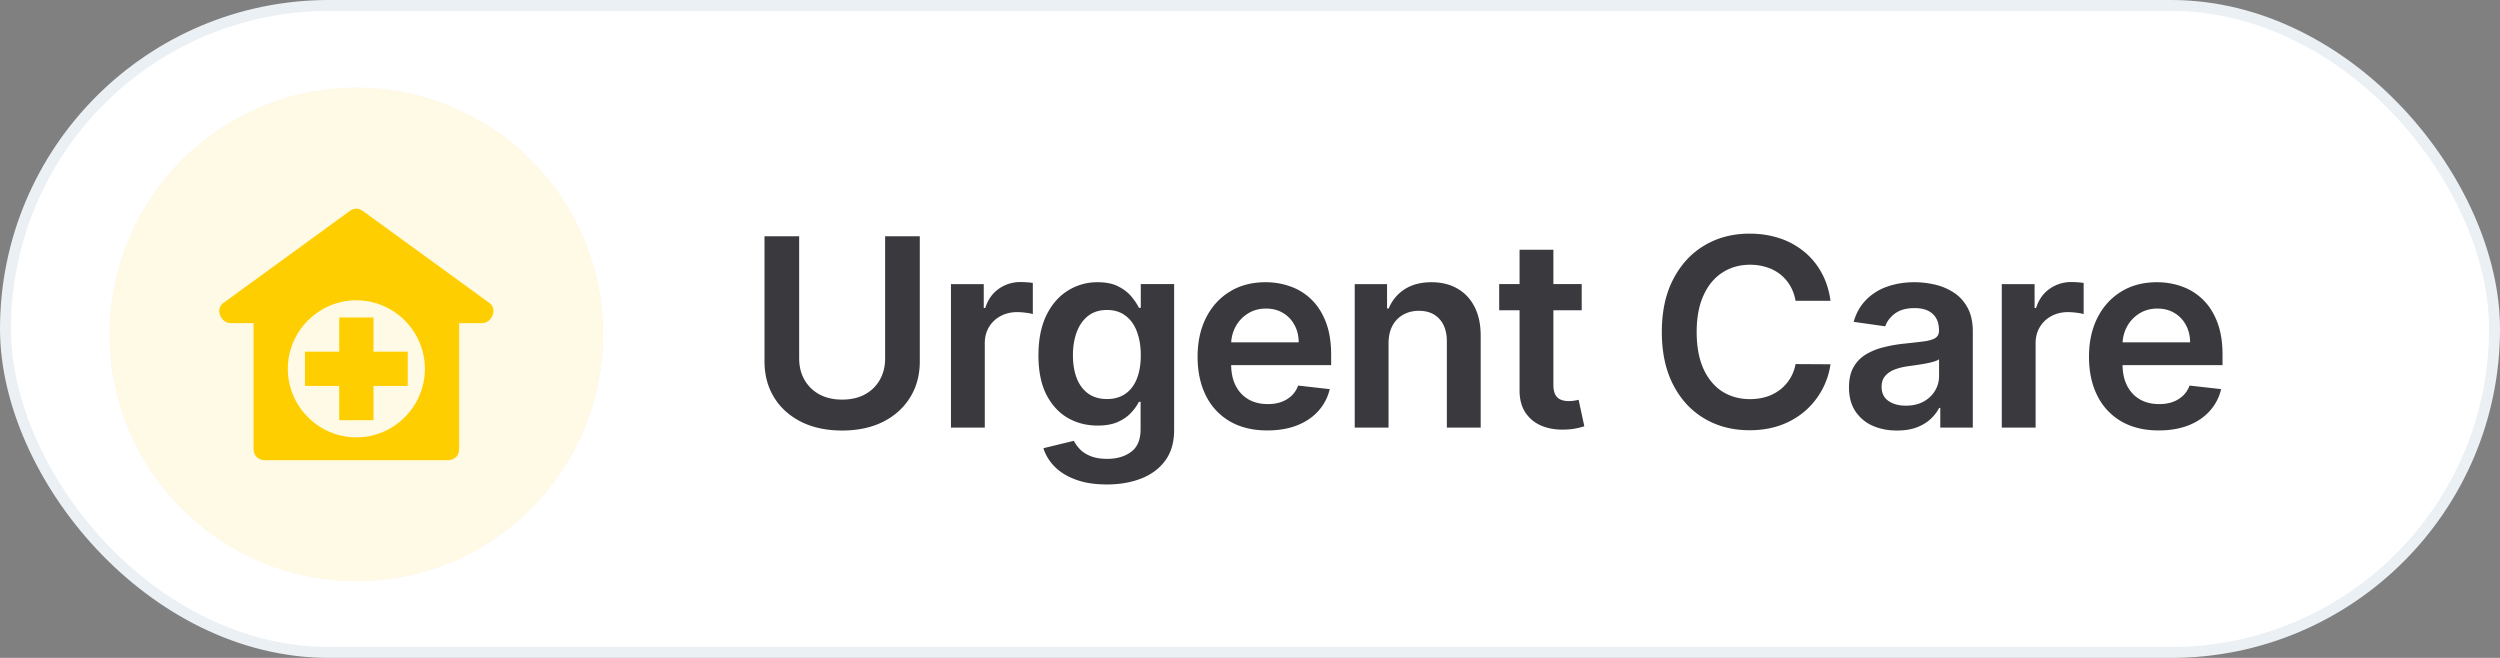<svg xmlns="http://www.w3.org/2000/svg" width="228" height="60" fill="none"><rect width="100%" height="100%" fill="#808080" stroke="none"/><rect width="227" height="59" x=".5" y=".5" fill="#fff" stroke="#EBF0F5" rx="29.5"/><path fill="#3A3A3E" d="M80.724 21.546h3.162v11.403c0 1.25-.295 2.35-.886 3.298-.585.949-1.41 1.69-2.472 2.225-1.062.528-2.304.792-3.724.792-1.426 0-2.67-.264-3.733-.792-1.063-.535-1.886-1.276-2.472-2.225-.585-.949-.877-2.048-.877-3.298V21.546h3.162v11.139c0 .727.159 1.375.477 1.943a3.471 3.471 0 0 0 1.363 1.338c.586.318 1.279.477 2.08.477.801 0 1.494-.159 2.08-.477a3.398 3.398 0 0 0 1.363-1.338c.318-.568.477-1.216.477-1.943v-11.14ZM86.727 39V25.91h2.991v2.18h.137c.238-.755.647-1.337 1.227-1.746a3.377 3.377 0 0 1 2.003-.622c.17 0 .36.008.57.025.217.012.396.031.538.06v2.838a3.243 3.243 0 0 0-.623-.12 5.72 5.72 0 0 0-.81-.06c-.562 0-1.067.123-1.516.367a2.682 2.682 0 0 0-1.049.997c-.255.427-.383.918-.383 1.475V39h-3.085Zm14.21 5.182c-1.108 0-2.06-.15-2.856-.452-.795-.295-1.434-.693-1.917-1.193a4.13 4.13 0 0 1-1.006-1.662l2.778-.673c.125.255.307.508.546.758.239.256.56.466.963.63.41.171.923.257 1.543.257.875 0 1.599-.214 2.173-.64.574-.42.861-1.113.861-2.08v-2.48h-.154a4.37 4.37 0 0 1-.699.98c-.301.336-.701.617-1.201.845-.495.227-1.117.34-1.867.34-1.005 0-1.917-.235-2.736-.707-.812-.477-1.46-1.187-1.943-2.13-.477-.95-.716-2.137-.716-3.563 0-1.438.24-2.65.716-3.64.483-.994 1.134-1.746 1.952-2.258a5.016 5.016 0 0 1 2.736-.775c.767 0 1.398.13 1.892.392.5.255.898.565 1.193.929.296.358.52.696.673 1.014h.171v-2.165h3.042v13.304c0 1.12-.267 2.045-.801 2.779-.534.732-1.264 1.28-2.19 1.644-.926.364-1.977.546-3.153.546Zm.025-7.79c.654 0 1.21-.159 1.671-.477.46-.318.809-.776 1.048-1.372.238-.597.358-1.313.358-2.148 0-.824-.12-1.546-.358-2.165-.233-.62-.58-1.1-1.04-1.44-.454-.347-1.014-.52-1.679-.52-.687 0-1.261.179-1.722.537-.46.358-.806.85-1.04 1.474-.232.62-.349 1.324-.349 2.114 0 .801.117 1.503.35 2.105.238.597.588 1.063 1.048 1.398.466.33 1.037.494 1.713.494Zm14.617 2.864c-1.313 0-2.446-.273-3.401-.819a5.537 5.537 0 0 1-2.19-2.335c-.511-1.011-.767-2.201-.767-3.57 0-1.347.256-2.53.767-3.546.517-1.023 1.239-1.818 2.165-2.387.926-.573 2.014-.86 3.264-.86.807 0 1.568.13 2.284.392a5.157 5.157 0 0 1 1.909 1.193c.557.54.994 1.227 1.313 2.062.318.83.477 1.819.477 2.966v.946h-10.73v-2.08h7.772c-.005-.59-.133-1.116-.383-1.576-.25-.466-.6-.832-1.048-1.1-.444-.266-.961-.4-1.552-.4-.63 0-1.184.154-1.661.46-.478.301-.85.7-1.117 1.194a3.429 3.429 0 0 0-.4 1.61v1.816c0 .761.139 1.414.417 1.96.279.54.668.954 1.168 1.244.5.284 1.085.426 1.755.426.449 0 .856-.062 1.219-.187a2.7 2.7 0 0 0 .946-.571c.267-.25.469-.56.605-.93l2.881.325a4.487 4.487 0 0 1-1.04 1.994c-.505.563-1.153 1-1.943 1.313-.79.306-1.693.46-2.71.46Zm11.056-7.927V39h-3.085V25.91h2.949v2.224h.153a3.737 3.737 0 0 1 1.441-1.748c.664-.431 1.485-.647 2.463-.647.903 0 1.69.193 2.36.58.677.386 1.199.945 1.569 1.678.375.733.559 1.622.554 2.668V39h-3.086v-7.858c0-.875-.227-1.56-.681-2.054-.449-.494-1.072-.741-1.867-.741-.54 0-1.02.119-1.44.357a2.476 2.476 0 0 0-.98 1.015c-.233.443-.35.98-.35 1.61Zm17.617-5.42v2.387h-7.526v-2.387h7.526Zm-5.668-3.136h3.085v12.29c0 .414.063.732.188.954.131.216.301.364.511.443.211.08.444.12.699.12.193 0 .37-.015.529-.043.164-.029.289-.054.375-.077l.519 2.412c-.164.057-.4.12-.707.188-.301.068-.67.108-1.108.119-.773.023-1.469-.094-2.088-.35a3.245 3.245 0 0 1-1.474-1.21c-.358-.545-.534-1.227-.529-2.045V22.773Zm28.358 4.662h-3.188a3.954 3.954 0 0 0-.502-1.39 3.758 3.758 0 0 0-.912-1.04 3.806 3.806 0 0 0-1.245-.639 4.851 4.851 0 0 0-1.491-.221c-.949 0-1.79.239-2.523.716-.733.471-1.307 1.165-1.721 2.08-.415.908-.623 2.02-.623 3.332 0 1.335.208 2.46.623 3.375.42.909.994 1.596 1.721 2.062.733.46 1.571.69 2.514.69.523 0 1.012-.068 1.466-.204a4.02 4.02 0 0 0 1.236-.622 3.78 3.78 0 0 0 1.457-2.37l3.188.018a6.852 6.852 0 0 1-.776 2.335 6.889 6.889 0 0 1-1.542 1.926 7.125 7.125 0 0 1-2.233 1.295c-.852.307-1.799.46-2.838.46-1.534 0-2.904-.355-4.108-1.065-1.205-.71-2.154-1.736-2.847-3.076-.693-1.341-1.04-2.95-1.04-4.824 0-1.881.35-3.489 1.049-4.824.699-1.341 1.65-2.367 2.855-3.077 1.204-.71 2.568-1.065 4.091-1.065.971 0 1.875.136 2.71.409a6.95 6.95 0 0 1 2.233 1.202 6.41 6.41 0 0 1 1.611 1.926c.426.755.704 1.62.835 2.59Zm6.066 11.83c-.829 0-1.576-.148-2.241-.444a3.656 3.656 0 0 1-1.568-1.33c-.381-.585-.571-1.306-.571-2.164 0-.739.136-1.35.409-1.833a3.165 3.165 0 0 1 1.116-1.159 5.638 5.638 0 0 1 1.594-.656 12.953 12.953 0 0 1 1.849-.332c.767-.08 1.389-.151 1.867-.213.477-.069.824-.17 1.04-.307.221-.142.332-.361.332-.657v-.05c0-.643-.19-1.14-.571-1.492-.381-.352-.929-.529-1.645-.529-.756 0-1.355.165-1.798.495-.438.33-.733.718-.887 1.167l-2.88-.409c.227-.795.602-1.46 1.125-1.994a4.892 4.892 0 0 1 1.917-1.21c.756-.273 1.591-.41 2.506-.41.631 0 1.258.075 1.883.222a5.306 5.306 0 0 1 1.714.733c.517.335.931.793 1.244 1.372.318.58.477 1.304.477 2.174V39h-2.966v-1.798h-.102a3.777 3.777 0 0 1-.793 1.022c-.335.313-.758.566-1.27.759-.505.188-1.099.281-1.781.281Zm.801-2.268c.62 0 1.157-.122 1.611-.366.455-.25.804-.58 1.048-.989.25-.409.375-.855.375-1.338v-1.543c-.096.08-.261.154-.494.222a6.997 6.997 0 0 1-.767.179c-.284.051-.565.096-.844.136l-.724.103c-.46.062-.872.164-1.236.306s-.65.341-.861.597c-.21.25-.315.574-.315.972 0 .568.207.997.622 1.286.415.29.943.435 1.585.435ZM182.562 39V25.91h2.992v2.18h.136c.239-.755.648-1.337 1.228-1.746a3.375 3.375 0 0 1 2.002-.622c.171 0 .361.008.571.025.216.012.395.031.537.06v2.838a3.23 3.23 0 0 0-.622-.12 5.711 5.711 0 0 0-.809-.06c-.563 0-1.069.123-1.518.367a2.684 2.684 0 0 0-1.048.997c-.256.427-.383.918-.383 1.475V39h-3.086Zm14.312.256c-1.312 0-2.446-.273-3.4-.819a5.537 5.537 0 0 1-2.19-2.335c-.512-1.011-.768-2.201-.768-3.57 0-1.347.256-2.53.768-3.546.517-1.023 1.238-1.818 2.164-2.387.926-.573 2.015-.86 3.265-.86.806 0 1.568.13 2.284.392a5.166 5.166 0 0 1 1.909 1.193c.557.54.994 1.227 1.312 2.062.318.83.477 1.819.477 2.966v.946h-10.73v-2.08h7.773c-.006-.59-.133-1.116-.383-1.576a2.79 2.79 0 0 0-1.049-1.1c-.443-.266-.96-.4-1.551-.4-.631 0-1.185.154-1.662.46a3.17 3.17 0 0 0-1.116 1.194 3.43 3.43 0 0 0-.401 1.61v1.816c0 .761.139 1.414.418 1.96.278.54.667.954 1.167 1.244.5.284 1.086.426 1.756.426.449 0 .855-.062 1.219-.187a2.71 2.71 0 0 0 .946-.571c.267-.25.469-.56.605-.93l2.881.325a4.497 4.497 0 0 1-1.04 1.994c-.506.563-1.154 1-1.943 1.313-.79.306-1.694.46-2.711.46Z"/><circle cx="32.5" cy="30.5" r="22.5" fill="#FFEDED"/><path fill="#FF4343" d="M25.387 24.924a5.47 5.47 0 0 0 .437 2.273c-.282.421-.52.855-.716 1.3-1.444-.044-2.729.594-3.172.843a2.253 2.253 0 0 1-.777-.945A2.549 2.549 0 0 1 21 27.93c1.046-.732 2.496-.982 2.511-.984a.292.292 0 0 0-.03-.58c-1.273-.075-2.094-.67-2.343-.878-.02-.824.25-1.432.417-1.728a10.772 10.772 0 0 0 3.832 1.165Zm8.515-6.062c.01.003.912.322 1.541 1.108-.967.63-2.801 2.187-4.4 5.598-1.06 2.265-1.95 3.488-2.58 4.146-.944-.824-1.63-1.699-2.04-2.604v-.003c-.36-.795-.507-1.602-.44-2.405a.562.562 0 0 0 .002-.035c.015-.158.037-.316.068-.473.143-.73.42-1.18.422-1.184a.292.292 0 0 0-.016-.335l-1.209-1.564 1.029-.917 1.246 1.646a.292.292 0 0 0 .404.06l1.274-.92a.292.292 0 0 0 .086-.377l-.921-1.683 1.277-.587.9 1.683a.292.292 0 0 0 .377.129l1.359-.61a.293.293 0 0 0 .149-.382l-.734-1.715L32.939 17l.792 1.708a.291.291 0 0 0 .17.154Z"/><path fill="#FF4343" d="M42.816 34.24c.366 3.133.184 5.696-.526 7.412a3.181 3.181 0 0 1-2.726 1.942c-.22.014-.44.02-.658.02-2.873 0-5.482-1.158-7.214-2.172a14.54 14.54 0 0 1-4.886-4.663c-2.072-3.229-1.947-5.852-1.172-7.767a7.725 7.725 0 0 1 .567-1.123c.444.8 1.084 1.573 1.91 2.302-.323.264-.524.336-.577.352a.292.292 0 1 0 .166.56c.173-.05.539-.21 1.058-.704.712-.678 1.711-1.986 2.893-4.507 1.55-3.308 3.304-4.785 4.212-5.37a1.407 1.407 0 0 1 1.793.224c.34.36.462.884.32 1.369a6.164 6.164 0 0 1-.614 1.39c-.407.694-.923 1.332-1.458 1.991-.593.733-1.2 1.482-1.654 2.331a6.306 6.306 0 0 0-.574 1.463c-.326 1.31.122 2.507.555 3.666.43 1.15.836 2.236.548 3.431a.293.293 0 0 0 .569.137c.33-1.369-.127-2.59-.57-3.773-.42-1.124-.817-2.186-.535-3.319a5.63 5.63 0 0 1 .412-1.116c1.262.282 2.9.894 3.963 2.224a.292.292 0 1 0 .457-.366c-.565-.706-1.327-1.29-2.265-1.74a9.412 9.412 0 0 0-1.864-.651c.398-.666.898-1.282 1.413-1.918.482-.596.974-1.203 1.386-1.867.806.365 1.893 1.143 2.88 2.8 1.09 1.832 1.828 4.336 2.191 7.443Zm-3.62 6.984a.293.293 0 0 0-.293-.292c-2.29 0-4.449-.982-5.856-1.806-1.622-.95-3-2.261-3.983-3.795a.292.292 0 1 0-.493.316 12.433 12.433 0 0 0 4.18 3.984c1.47.86 3.73 1.886 6.152 1.886a.293.293 0 0 0 .293-.293Z"/><circle cx="32.5" cy="30.5" r="22.5" fill="#FFFAE6"/><g fill="#FFCE00" clip-path="url(#a)"><path d="m44.583 27.596-11.458-8.332c-.417-.313-.833-.313-1.25 0l-11.457 8.332c-.834.521-.313 1.875.625 1.875h2.083V40.93c0 .625.416 1.041 1.041 1.041h16.666c.625 0 1.041-.416 1.041-1.041V29.47h2.084c.937 0 1.458-1.354.625-1.875ZM32.5 39.887c-3.437 0-6.25-2.812-6.25-6.25 0-3.437 2.813-6.249 6.25-6.249s6.25 2.812 6.25 6.25c0 3.437-2.813 6.25-6.25 6.25Z"/><path d="M34.062 32.075V28.95h-3.125v3.125h-3.125V35.2h3.125v3.124h3.125V35.2h3.125v-3.125h-3.125Z"/></g><defs><clipPath id="a"><path fill="#fff" d="M20 18h25v25H20z"/></clipPath></defs></svg>